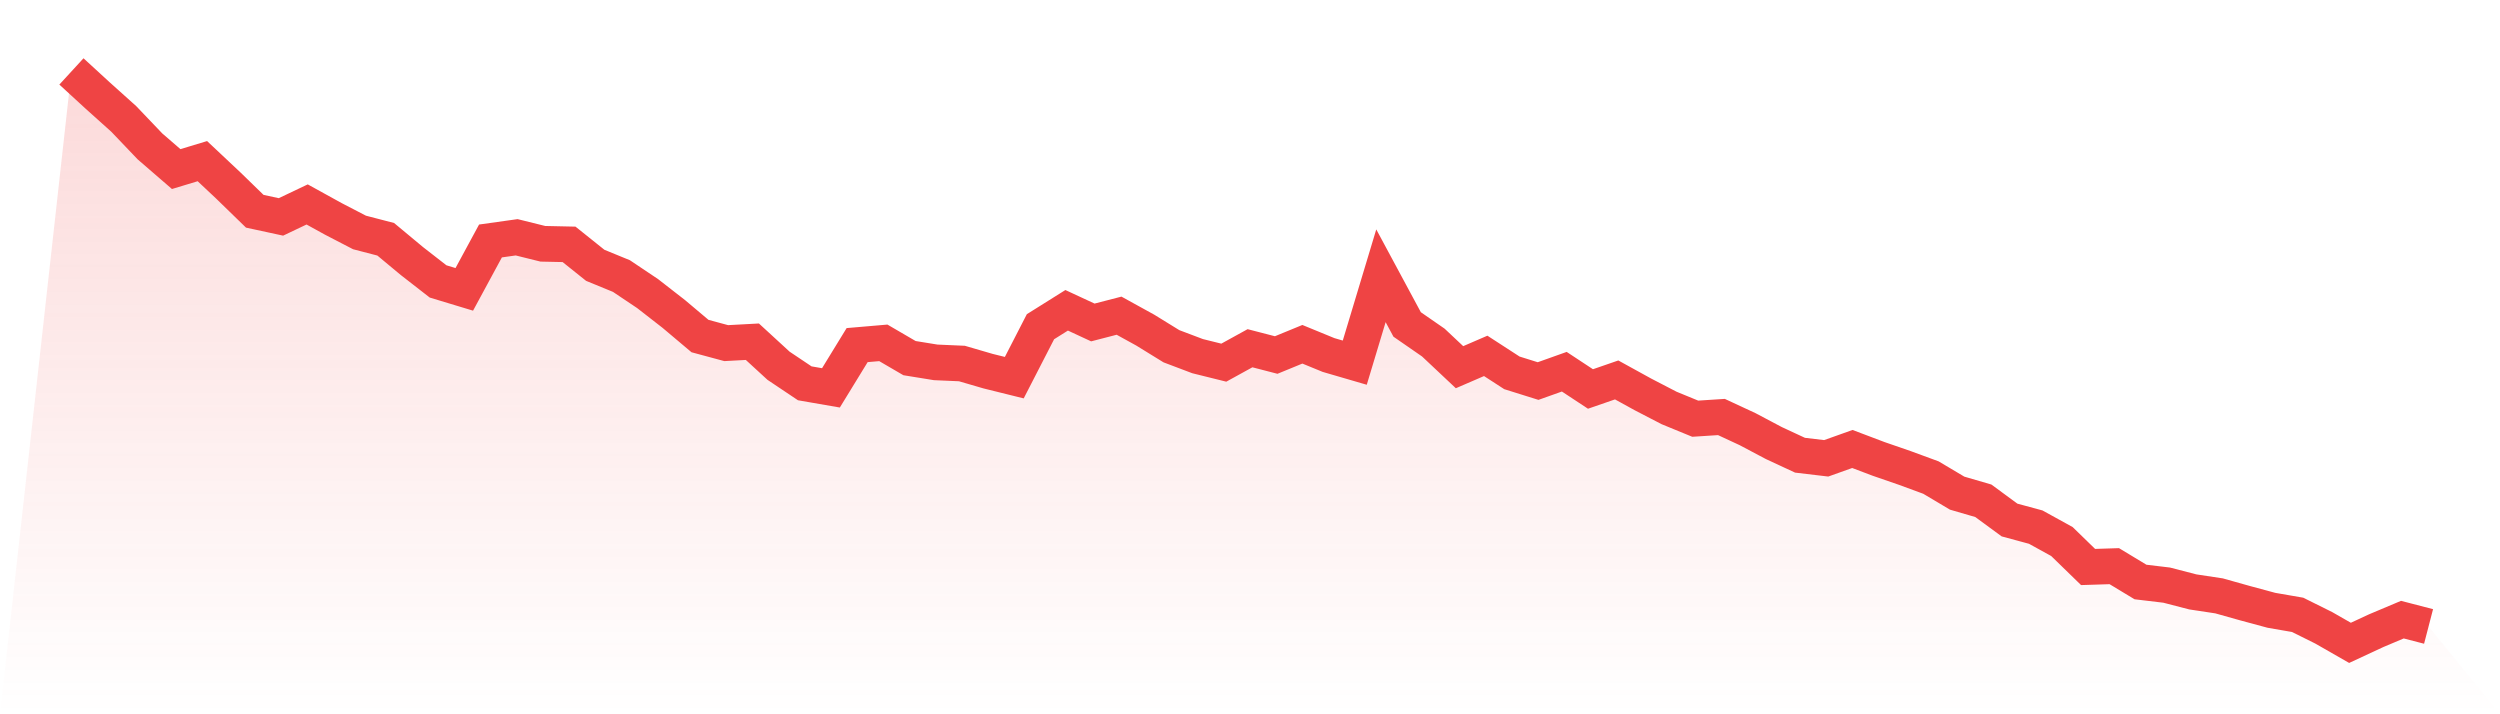 <svg viewBox="0 0 140 40" xmlns="http://www.w3.org/2000/svg">
<defs>
<linearGradient id="gradient" x1="0" x2="0" y1="0" y2="1">
<stop offset="0%" stop-color="#ef4444" stop-opacity="0.2"/>
<stop offset="100%" stop-color="#ef4444" stop-opacity="0"/>
</linearGradient>
</defs>
<path d="M4,4 L4,4 L5.467,5.347 L6.933,6.663 L8.4,8.2 L9.867,9.468 L11.333,9.024 L12.8,10.403 L14.267,11.83 L15.733,12.147 L17.2,11.449 L18.667,12.258 L20.133,13.018 L21.6,13.399 L23.067,14.619 L24.533,15.76 L26,16.204 L27.467,13.494 L28.933,13.288 L30.4,13.652 L31.867,13.684 L33.333,14.857 L34.8,15.459 L36.267,16.442 L37.733,17.583 L39.2,18.819 L40.667,19.215 L42.133,19.136 L43.6,20.483 L45.067,21.466 L46.533,21.72 L48,19.326 L49.467,19.2 L50.933,20.055 L52.4,20.293 L53.867,20.357 L55.333,20.785 L56.8,21.149 L58.267,18.296 L59.733,17.377 L61.2,18.058 L62.667,17.678 L64.133,18.486 L65.6,19.39 L67.067,19.945 L68.533,20.309 L70,19.501 L71.467,19.881 L72.933,19.279 L74.4,19.881 L75.867,20.309 L77.333,15.443 L78.8,18.169 L80.267,19.184 L81.733,20.563 L83.2,19.929 L84.667,20.88 L86.133,21.339 L87.6,20.816 L89.067,21.783 L90.533,21.276 L92,22.084 L93.467,22.845 L94.933,23.447 L96.4,23.352 L97.867,24.034 L99.333,24.81 L100.8,25.492 L102.267,25.666 L103.733,25.143 L105.2,25.698 L106.667,26.205 L108.133,26.744 L109.6,27.616 L111.067,28.044 L112.533,29.121 L114,29.518 L115.467,30.326 L116.933,31.752 L118.4,31.705 L119.867,32.592 L121.333,32.767 L122.8,33.147 L124.267,33.369 L125.733,33.781 L127.2,34.177 L128.667,34.431 L130.133,35.16 L131.6,36 L133.067,35.318 L134.533,34.7 L136,35.081 L140,40 L0,40 z" fill="url(#gradient)"/>
<path d="M4,4 L4,4 L5.467,5.347 L6.933,6.663 L8.4,8.2 L9.867,9.468 L11.333,9.024 L12.8,10.403 L14.267,11.83 L15.733,12.147 L17.2,11.449 L18.667,12.258 L20.133,13.018 L21.6,13.399 L23.067,14.619 L24.533,15.76 L26,16.204 L27.467,13.494 L28.933,13.288 L30.4,13.652 L31.867,13.684 L33.333,14.857 L34.8,15.459 L36.267,16.442 L37.733,17.583 L39.2,18.819 L40.667,19.215 L42.133,19.136 L43.6,20.483 L45.067,21.466 L46.533,21.72 L48,19.326 L49.467,19.2 L50.933,20.055 L52.4,20.293 L53.867,20.357 L55.333,20.785 L56.8,21.149 L58.267,18.296 L59.733,17.377 L61.2,18.058 L62.667,17.678 L64.133,18.486 L65.6,19.39 L67.067,19.945 L68.533,20.309 L70,19.501 L71.467,19.881 L72.933,19.279 L74.4,19.881 L75.867,20.309 L77.333,15.443 L78.8,18.169 L80.267,19.184 L81.733,20.563 L83.2,19.929 L84.667,20.88 L86.133,21.339 L87.6,20.816 L89.067,21.783 L90.533,21.276 L92,22.084 L93.467,22.845 L94.933,23.447 L96.4,23.352 L97.867,24.034 L99.333,24.81 L100.8,25.492 L102.267,25.666 L103.733,25.143 L105.2,25.698 L106.667,26.205 L108.133,26.744 L109.6,27.616 L111.067,28.044 L112.533,29.121 L114,29.518 L115.467,30.326 L116.933,31.752 L118.4,31.705 L119.867,32.592 L121.333,32.767 L122.8,33.147 L124.267,33.369 L125.733,33.781 L127.2,34.177 L128.667,34.431 L130.133,35.16 L131.6,36 L133.067,35.318 L134.533,34.7 L136,35.081" fill="none" stroke="#ef4444" stroke-width="2"/>
</svg>